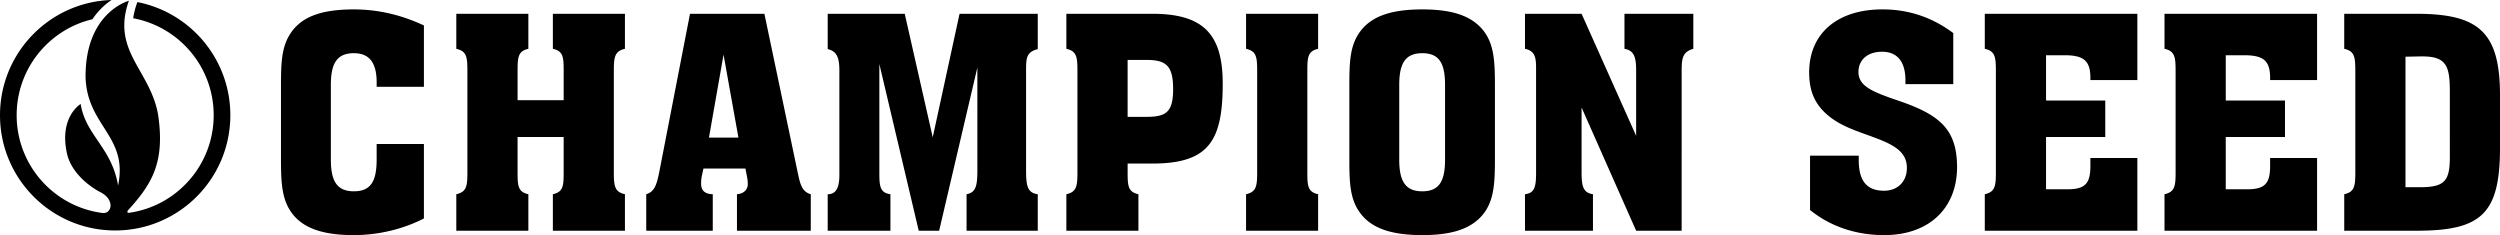 <svg xmlns="http://www.w3.org/2000/svg" width="319" height="30" viewBox="0 0 319 30"><path fill-rule="evenodd" d="M36.93 4.479C38.346 2.13 40.988 1.2 45.157 1.2c3.09 0 6.07.706 8.935 2.048v7.825h-6.03v-.56c0-2.496-.932-3.726-2.905-3.726-2.196 0-2.94 1.342-2.94 4.061v9.5c0 2.72.744 4.062 2.94 4.062 2.197 0 2.904-1.342 2.904-4.061v-1.975h6.03v9.5C51.41 29.253 48.248 30 45.157 30c-3.76 0-6.328-.783-7.815-2.683-1.416-1.79-1.49-4.063-1.49-7.19v-9.053c0-2.76.036-4.882 1.08-6.595m30.487 20.305v4.656h-9.194v-4.656c1.34-.3 1.415-1.082 1.415-2.868V9.098c0-1.788-.075-2.57-1.415-2.87v-4.47h9.194v4.47c-1.34.3-1.375 1.118-1.375 2.87v3.69h5.88v-3.69c0-1.788-.036-2.57-1.378-2.87v-4.47h9.196v4.47c-1.34.3-1.417 1.118-1.417 2.87v12.818c0 1.786.077 2.568 1.417 2.868v4.656h-9.196v-4.656c1.342-.3 1.377-1.082 1.377-2.868V17.48h-5.88v4.436c0 1.786.036 2.568 1.376 2.868m15.04 0c1.08-.335 1.34-1.232 1.677-2.906l3.908-20.12h9.492l4.317 20.566c.3 1.417.596 2.16 1.6 2.46v4.656h-9.417v-4.656c.894-.075 1.38-.597 1.38-1.305 0-.037 0-.335-.075-.82l-.226-1.155h-5.36l-.221 1.043c-.039.26-.075.522-.075.857 0 .896.446 1.343 1.488 1.38v4.656h-8.488v-4.656zm11.764-7.23l-1.899-10.58-1.861 10.58h3.76zm17.982 4.51v.075c0 1.75.148 2.458 1.413 2.644v4.656h-8.004v-4.656c1.043 0 1.49-.783 1.49-2.46V8.988c0-1.713-.372-2.46-1.49-2.72V1.759h9.83l3.572 15.76 3.424-15.76h9.978v4.51c-1.49.371-1.49 1.191-1.49 2.83v12.554c0 2.051.15 2.945 1.49 3.131v4.656h-9.084v-4.656c1.229-.223 1.378-1.155 1.378-3.13V8.612l-4.877 20.826h-2.605l-5.025-21.272v13.897zm33.057 2.72v4.656h-9.194v-4.656c1.34-.3 1.413-1.082 1.413-2.868V9.098c0-1.788-.073-2.57-1.413-2.87v-4.47h10.945c6.476 0 9.007 2.534 9.007 8.905 0 7.339-1.787 10.208-9.007 10.208h-3.128v1.045c0 1.786.037 2.568 1.377 2.868zm1.004-9.874c2.496 0 3.425-.558 3.425-3.54 0-2.942-.856-3.725-3.387-3.725h-2.42v7.265h2.382zm21.927 9.874v4.656h-9.195v-4.656c1.34-.3 1.416-1.082 1.416-2.868V9.098c0-1.788-.075-2.57-1.416-2.87v-4.47h9.195v4.47c-1.34.3-1.376 1.118-1.376 2.87v12.818c0 1.786.037 2.568 1.376 2.868m5.473-20.902c1.49-1.9 4.057-2.681 7.817-2.681s6.254.78 7.78 2.681c1.416 1.789 1.49 4.062 1.49 7.191v9.054c0 3.128-.074 5.4-1.49 7.189-1.526 1.901-4.02 2.683-7.78 2.683-3.76 0-6.327-.782-7.817-2.683-1.45-1.826-1.489-4.061-1.489-7.19v-9.053c0-3.093.038-5.364 1.489-7.19zm4.876 16.468c0 2.718.746 4.061 2.941 4.061 2.196 0 2.905-1.343 2.905-4.06v-9.503c0-2.72-.709-4.06-2.905-4.06-2.195 0-2.94 1.34-2.94 4.06v9.502zm16.047 4.434c1.264-.15 1.414-1.007 1.414-2.796V8.613c0-1.415-.223-2.122-1.414-2.385v-4.47h7.221l6.962 15.574V9.024c0-1.751-.263-2.57-1.49-2.796v-4.47h8.786v4.47c-1.452.412-1.49 1.306-1.49 3.093V29.44h-5.806l-6.962-15.721v8.269c0 1.826.224 2.61 1.452 2.796v4.656h-8.673v-4.656zm36.37-4.92h6.216v.56c0 2.645 1.006 3.912 3.24 3.912 1.712 0 2.904-1.155 2.904-2.906 0-1.825-1.265-2.795-3.834-3.763-2.123-.82-4.206-1.378-5.956-2.72-1.863-1.451-2.68-3.166-2.68-5.7 0-4.992 3.61-8.048 9.343-8.048 3.312 0 6.29.97 9.045 3.02v6.519h-6.104v-.485c0-2.383-1.044-3.65-2.979-3.65-1.898 0-3.015 1.079-3.015 2.57 0 1.825 1.748 2.535 5.136 3.688 5.139 1.753 7.445 3.578 7.445 8.457 0 5.18-3.498 8.682-9.305 8.682-3.613 0-6.886-1.118-9.455-3.205v-6.93zm22.3 4.92c1.34-.3 1.415-1.082 1.415-2.868V9.098c0-1.788-.074-2.57-1.415-2.87v-4.47h19.468v8.458h-5.993v-.298c0-2.198-.894-2.87-3.313-2.87h-2.346v5.776h7.558v4.656h-7.558v6.67h2.794c2.27 0 2.865-.82 2.865-2.98v-1.007h5.993v9.277h-19.468v-4.656zm22.932 0c1.34-.3 1.416-1.082 1.416-2.868V9.098c0-1.788-.075-2.57-1.416-2.87v-4.47h19.468v8.458h-5.992v-.298c0-2.198-.896-2.87-3.314-2.87h-2.346v5.776h7.558v4.656h-7.558v6.67h2.792c2.272 0 2.868-.82 2.868-2.98v-1.007h5.992v9.277H276.19v-4.656zm22.933 4.656v-4.656c1.34-.299 1.415-1.082 1.415-2.87V9.1c0-1.79-.075-2.573-1.415-2.87V1.76h9.194c7.966 0 10.683 2.31 10.683 10.431v6.633c0 8.53-2.42 10.617-10.683 10.617h-9.194zm9.679-5.551c3.162 0 3.796-.82 3.796-3.875V11.67c0-3.166-.41-4.471-3.463-4.471h-.37l-1.826.037V23.89h1.863zM17.532.266l-.07.193a9.192 9.192 0 00-.466 1.872c5.845 1.082 10.27 6.207 10.27 12.37 0 6.34-4.688 11.585-10.786 12.452-.171.025-.397-.053-.049-.428 3.09-3.393 4.6-6.172 3.752-12.024C19.235 8.985 14.16 6.53 16.446.098c0 0-5.575 1.465-5.528 9.743.19 6.281 5.466 7.508 4.15 13.831-.823-4.867-4.131-6.38-4.775-10.406 0 0-2.784 1.643-1.745 6.33.564 2.55 3.072 4.322 4.232 4.907 1.958.985 1.484 2.843.264 2.667l.003.002C6.884 26.364 2.126 21.089 2.126 14.7c0-5.95 4.125-10.934 9.668-12.244A9 9 0 0114.227 0C6.33.248 0 6.735 0 14.701c0 8.122 6.58 14.707 14.696 14.707s14.695-6.585 14.695-14.707c0-7.154-5.1-13.112-11.86-14.435"/></svg>